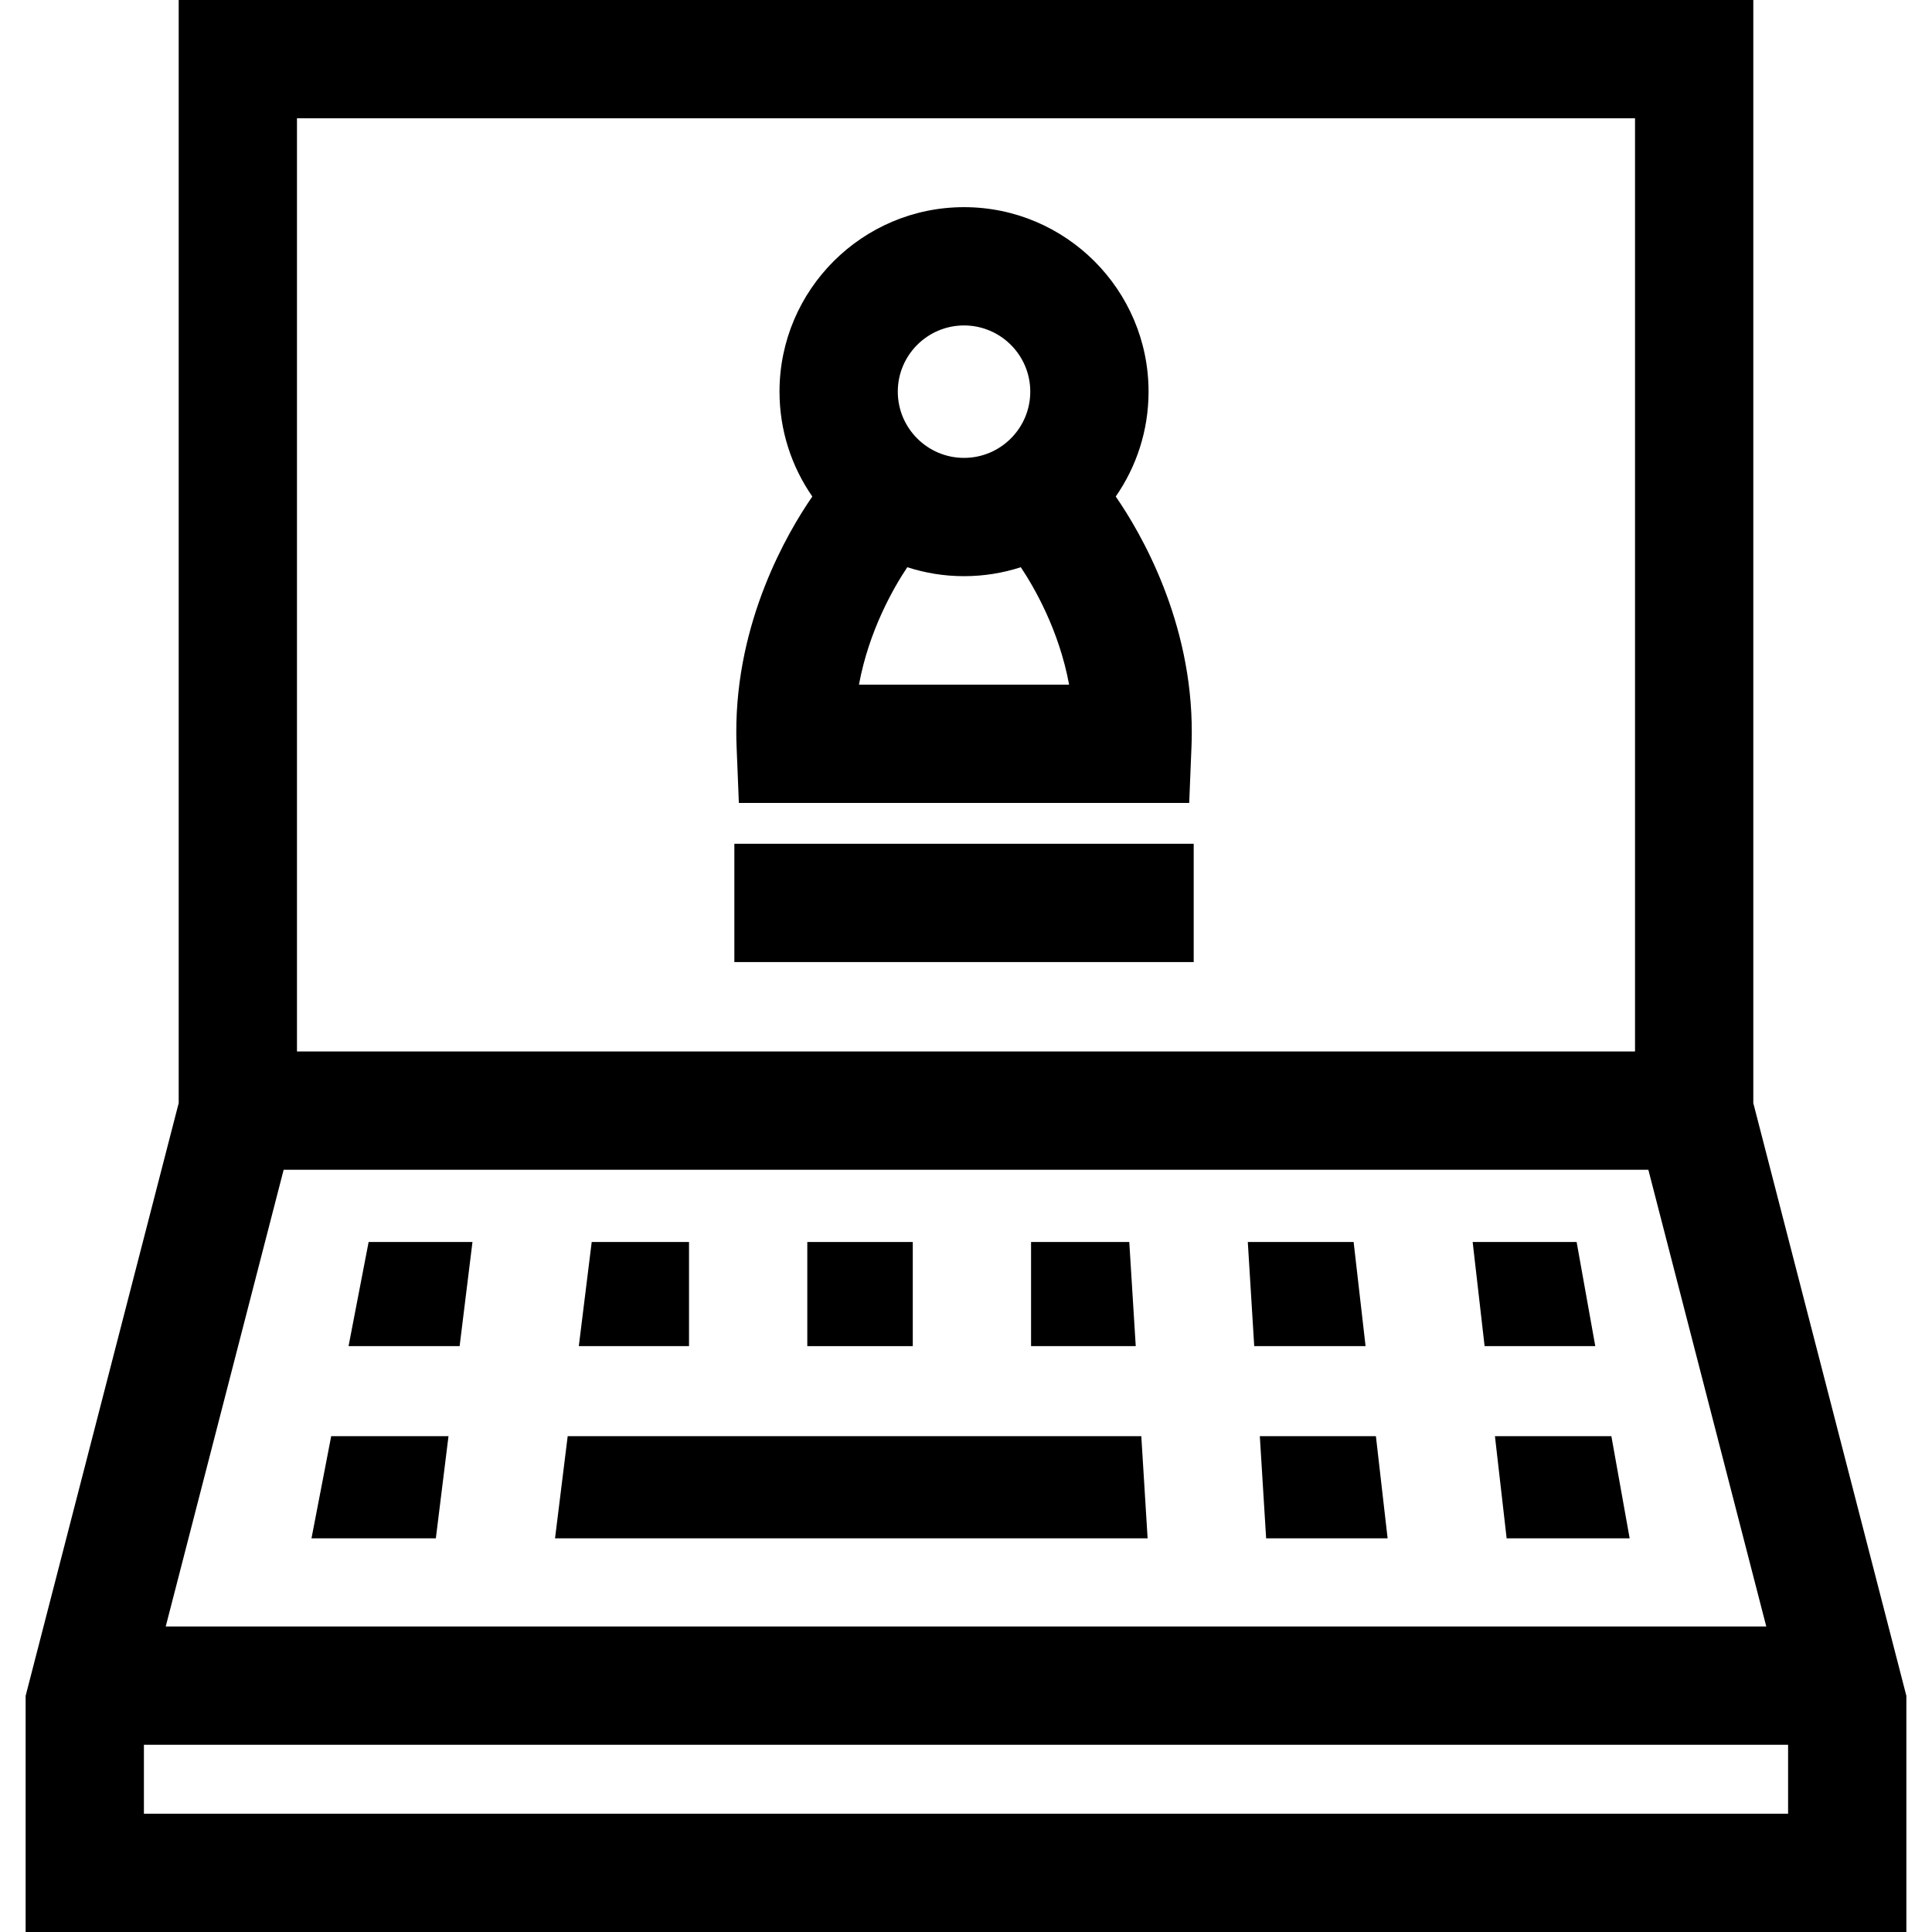 <?xml version="1.0" encoding="iso-8859-1"?>
<!-- Uploaded to: SVG Repo, www.svgrepo.com, Generator: SVG Repo Mixer Tools -->
<svg fill="#000000" version="1.1" id="Layer_1" xmlns="http://www.w3.org/2000/svg" xmlns:xlink="http://www.w3.org/1999/xlink" 
	 viewBox="0 0 512 512" xml:space="preserve">
<g>
	<g>
		<polygon points="97.688,329.143 92.369,356.739 121.804,356.739 125.21,329.143 		"/>
	</g>
</g>
<g>
	<g>
		<polygon points="156.808,329.143 153.391,356.739 182.596,356.739 182.596,329.143 		"/>
	</g>
</g>
<g>
	<g>
		<rect x="213.943" y="329.143" width="27.951" height="27.596"/>
	</g>
</g>
<g>
	<g>
		<polygon points="299.269,329.143 273.241,329.143 273.241,356.739 300.983,356.739 		"/>
	</g>
</g>
<g>
	<g>
		<polygon points="358.724,329.143 330.679,329.143 332.382,356.739 361.89,356.739 		"/>
	</g>
</g>
<g>
	<g>
		<polygon points="417.823,329.143 390.269,329.143 393.435,356.739 422.766,356.739 		"/>
	</g>
</g>
<g>
	<g>
		<polygon points="87.771,380.594 82.547,407.677 115.503,407.677 118.857,380.594 		"/>
	</g>
</g>
<g>
	<g>
		<polygon points="302.456,380.594 150.444,380.594 147.09,407.677 304.128,407.677 		"/>
	</g>
</g>
<g>
	<g>
		<polygon points="364.628,380.594 333.866,380.594 335.538,407.677 367.731,407.677 		"/>
	</g>
</g>
<g>
	<g>
		<polygon points="427.029,380.594 396.173,380.594 399.276,407.677 431.877,407.677 		"/>
	</g>
</g>
<g>
	<g>
		<path d="M464.645,292.331V0H47.355v292.331L6.792,449.421V512h498.416v-62.579L464.645,292.331z M78.702,31.347h354.597v247.306
			H78.702V31.347z M75.17,310h361.66l31.253,121.041H43.917L75.17,310z M473.861,480.653H38.139v-18.265h435.722V480.653z"/>
	</g>
</g>
<g>
	<g>
		<path d="M295.685,131.584c5.475-7.899,8.694-17.471,8.694-27.794c0-26.958-21.943-48.891-48.901-48.891
			s-48.901,21.932-48.901,48.891c0,10.324,3.218,19.895,8.694,27.794c-6.572,9.519-20.281,32.956-20.146,62.725
			c0,1.139,0.031,2.278,0.073,3.427l0.606,15.047h119.348l0.606-15.047c0.042-1.149,0.073-2.288,0.073-3.427
			C315.967,164.54,302.258,141.103,295.685,131.584z M255.478,86.246c9.676,0,17.554,7.868,17.554,17.544
			c0,9.686-7.878,17.554-17.554,17.554c-9.676,0-17.554-7.868-17.554-17.554C237.923,94.114,245.802,86.246,255.478,86.246z
			 M227.631,181.436c2.664-14.42,9.237-25.767,12.81-31.117c4.744,1.536,9.791,2.372,15.036,2.372
			c5.245,0,10.303-0.836,15.047-2.372c3.542,5.308,10.135,16.677,12.8,31.117H227.631z"/>
	</g>
</g>
<g>
	<g>
		<rect x="194.612" y="223.608" width="121.731" height="31.347"/>
	</g>
</g>
</svg>
